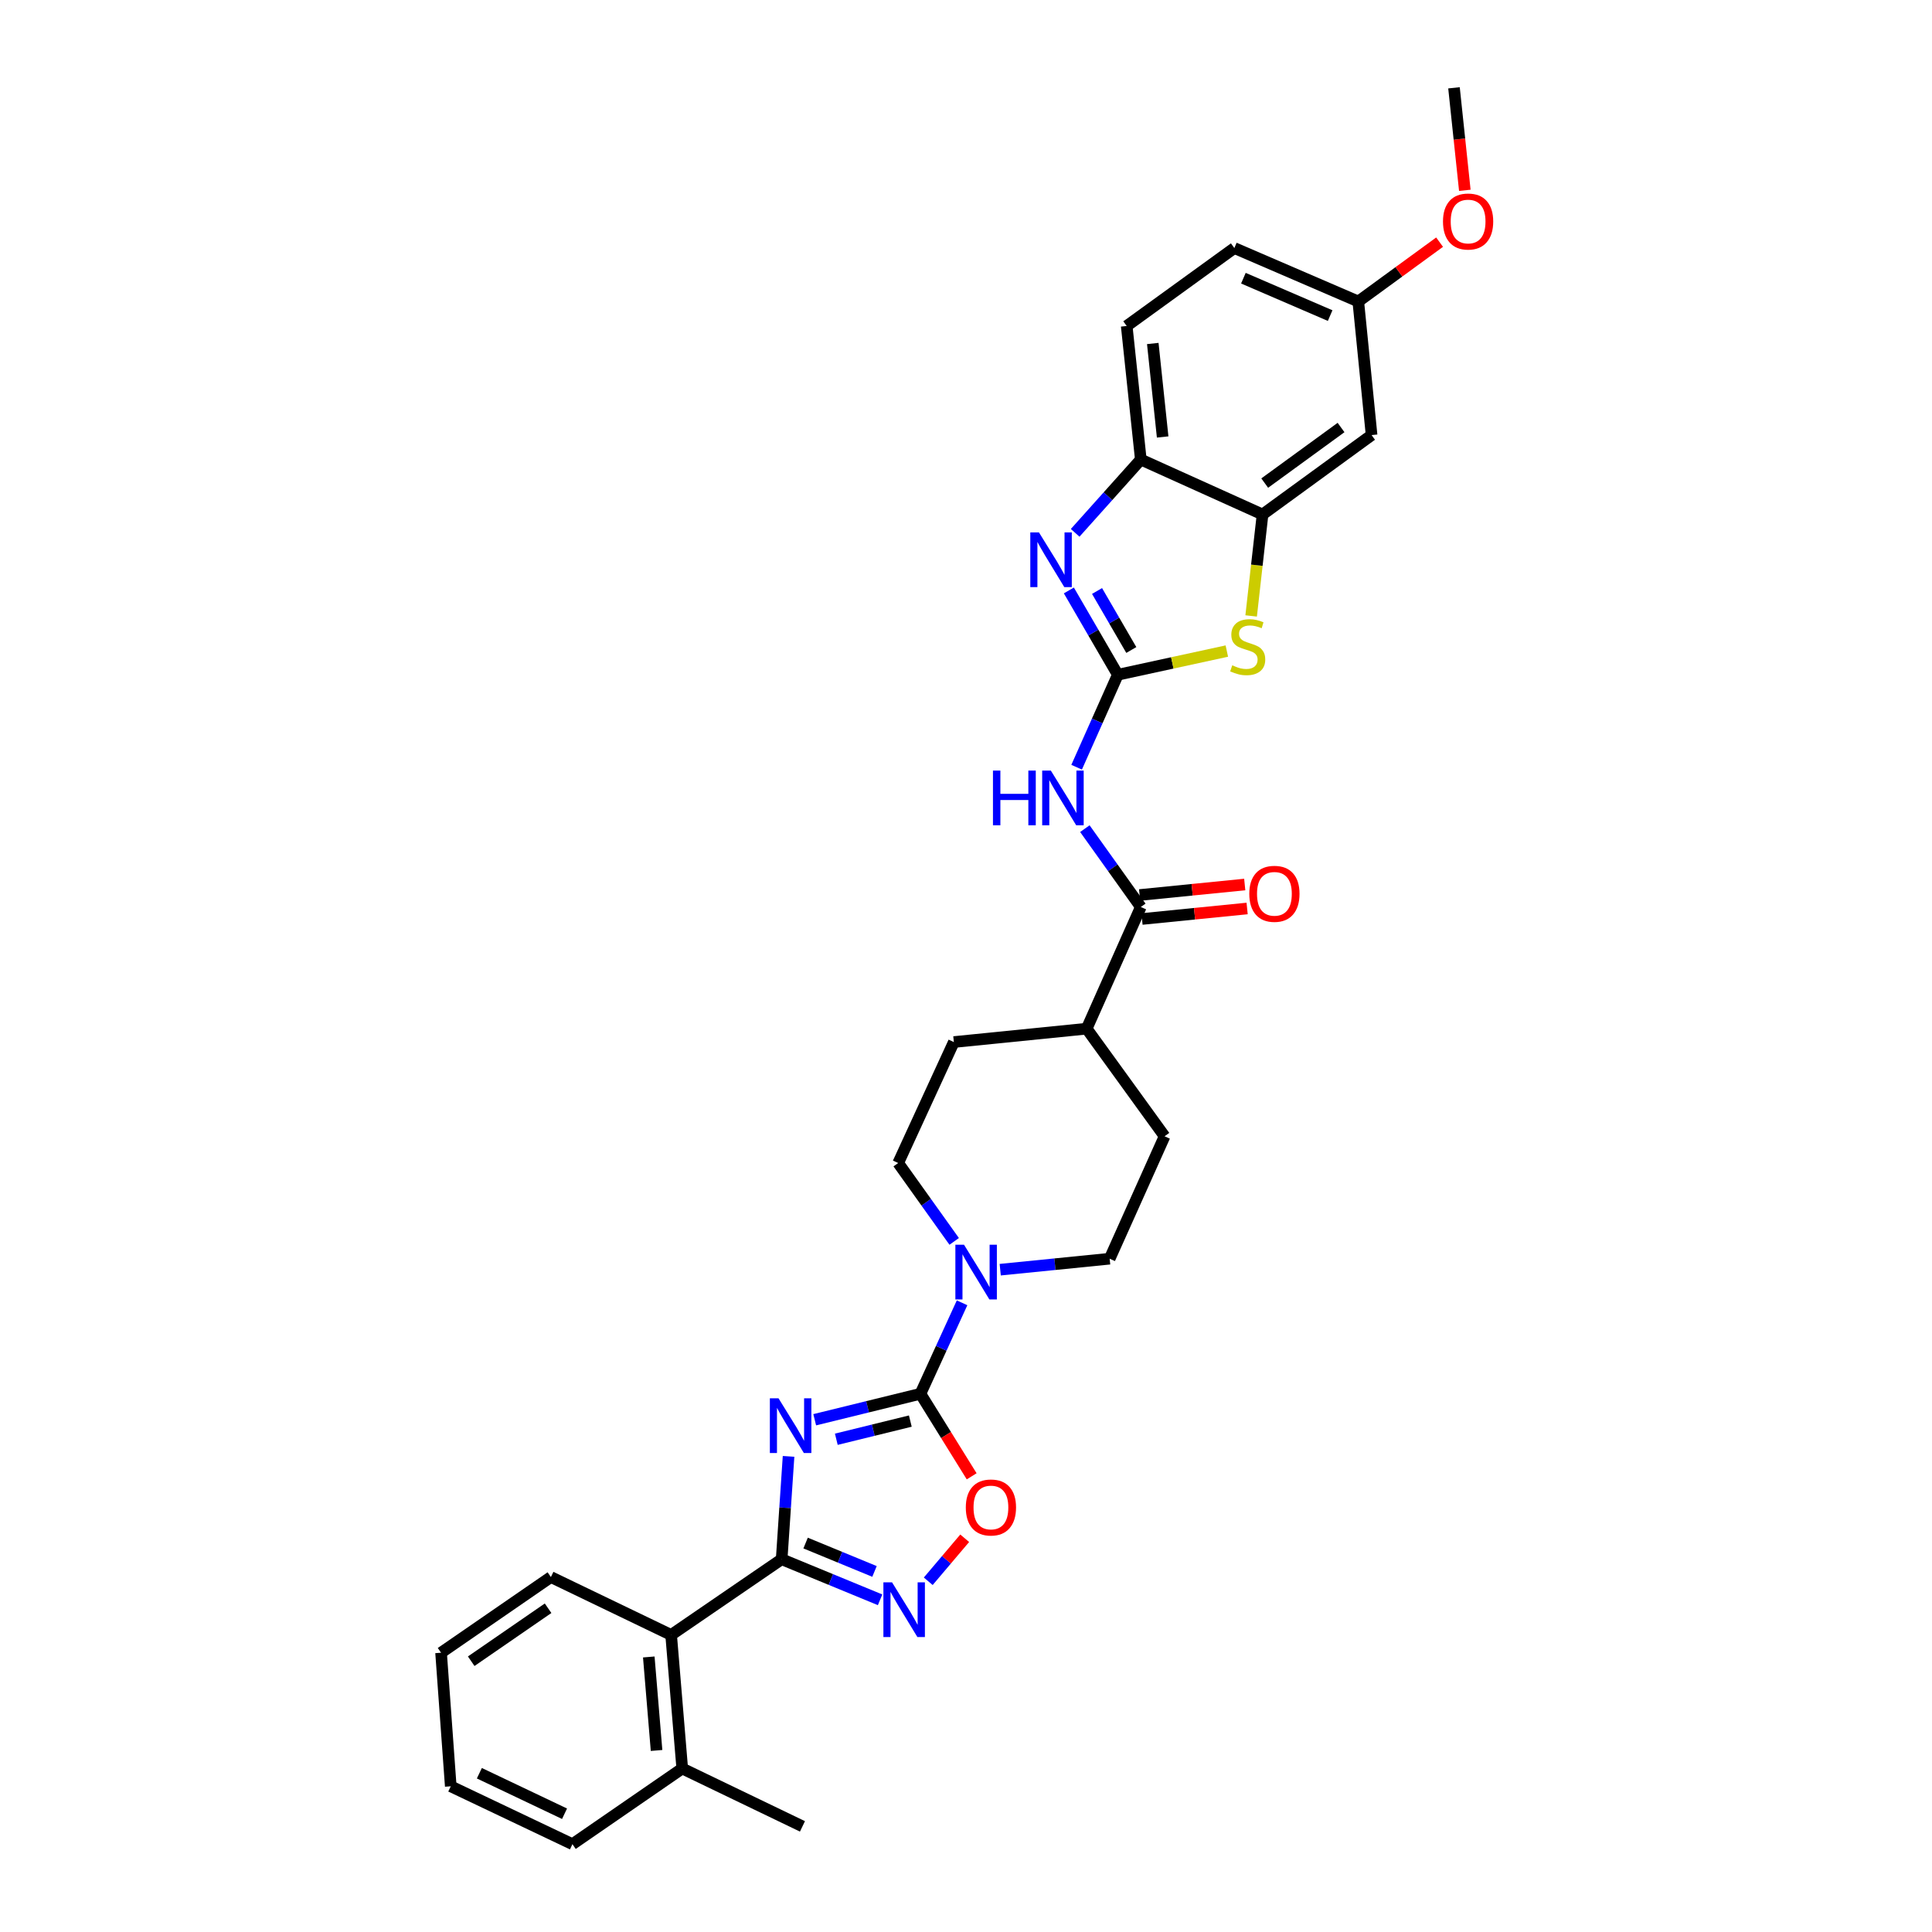 <?xml version='1.0' encoding='iso-8859-1'?>
<svg version='1.1' baseProfile='full'
              xmlns='http://www.w3.org/2000/svg'
                      xmlns:rdkit='http://www.rdkit.org/xml'
                      xmlns:xlink='http://www.w3.org/1999/xlink'
                  xml:space='preserve'
width='1000px' height='1000px' viewBox='0 0 1000 1000'>
<!-- END OF HEADER -->
<rect style='opacity:1.0;fill:#FFFFFF;stroke:none' width='1000' height='1000' x='0' y='0'> </rect>
<path class='bond-0' d='M 421.692,734.862 L 449.054,728.142' style='fill:none;fill-rule:evenodd;stroke:#0000FF;stroke-width:6px;stroke-linecap:butt;stroke-linejoin:miter;stroke-opacity:1' />
<path class='bond-0' d='M 449.054,728.142 L 476.417,721.422' style='fill:none;fill-rule:evenodd;stroke:#000000;stroke-width:6px;stroke-linecap:butt;stroke-linejoin:miter;stroke-opacity:1' />
<path class='bond-0' d='M 432.875,744.957 L 452.029,740.253' style='fill:none;fill-rule:evenodd;stroke:#0000FF;stroke-width:6px;stroke-linecap:butt;stroke-linejoin:miter;stroke-opacity:1' />
<path class='bond-0' d='M 452.029,740.253 L 471.183,735.549' style='fill:none;fill-rule:evenodd;stroke:#000000;stroke-width:6px;stroke-linecap:butt;stroke-linejoin:miter;stroke-opacity:1' />
<path class='bond-2' d='M 408.156,753.817 L 406.372,780.439' style='fill:none;fill-rule:evenodd;stroke:#0000FF;stroke-width:6px;stroke-linecap:butt;stroke-linejoin:miter;stroke-opacity:1' />
<path class='bond-2' d='M 406.372,780.439 L 404.587,807.06' style='fill:none;fill-rule:evenodd;stroke:#000000;stroke-width:6px;stroke-linecap:butt;stroke-linejoin:miter;stroke-opacity:1' />
<path class='bond-7' d='M 476.417,721.422 L 489.677,742.779' style='fill:none;fill-rule:evenodd;stroke:#000000;stroke-width:6px;stroke-linecap:butt;stroke-linejoin:miter;stroke-opacity:1' />
<path class='bond-7' d='M 489.677,742.779 L 502.937,764.137' style='fill:none;fill-rule:evenodd;stroke:#FF0000;stroke-width:6px;stroke-linecap:butt;stroke-linejoin:miter;stroke-opacity:1' />
<path class='bond-8' d='M 476.417,721.422 L 487.192,697.876' style='fill:none;fill-rule:evenodd;stroke:#000000;stroke-width:6px;stroke-linecap:butt;stroke-linejoin:miter;stroke-opacity:1' />
<path class='bond-8' d='M 487.192,697.876 L 497.966,674.33' style='fill:none;fill-rule:evenodd;stroke:#0000FF;stroke-width:6px;stroke-linecap:butt;stroke-linejoin:miter;stroke-opacity:1' />
<path class='bond-1' d='M 578.579,349.245 L 567.919,373.175' style='fill:none;fill-rule:evenodd;stroke:#000000;stroke-width:6px;stroke-linecap:butt;stroke-linejoin:miter;stroke-opacity:1' />
<path class='bond-1' d='M 567.919,373.175 L 557.259,397.106' style='fill:none;fill-rule:evenodd;stroke:#0000FF;stroke-width:6px;stroke-linecap:butt;stroke-linejoin:miter;stroke-opacity:1' />
<path class='bond-3' d='M 578.579,349.245 L 565.911,327.429' style='fill:none;fill-rule:evenodd;stroke:#000000;stroke-width:6px;stroke-linecap:butt;stroke-linejoin:miter;stroke-opacity:1' />
<path class='bond-3' d='M 565.911,327.429 L 553.243,305.613' style='fill:none;fill-rule:evenodd;stroke:#0000FF;stroke-width:6px;stroke-linecap:butt;stroke-linejoin:miter;stroke-opacity:1' />
<path class='bond-3' d='M 585.563,336.438 L 576.695,321.167' style='fill:none;fill-rule:evenodd;stroke:#000000;stroke-width:6px;stroke-linecap:butt;stroke-linejoin:miter;stroke-opacity:1' />
<path class='bond-3' d='M 576.695,321.167 L 567.828,305.895' style='fill:none;fill-rule:evenodd;stroke:#0000FF;stroke-width:6px;stroke-linecap:butt;stroke-linejoin:miter;stroke-opacity:1' />
<path class='bond-6' d='M 578.579,349.245 L 606.794,343.118' style='fill:none;fill-rule:evenodd;stroke:#000000;stroke-width:6px;stroke-linecap:butt;stroke-linejoin:miter;stroke-opacity:1' />
<path class='bond-6' d='M 606.794,343.118 L 635.009,336.992' style='fill:none;fill-rule:evenodd;stroke:#CCCC00;stroke-width:6px;stroke-linecap:butt;stroke-linejoin:miter;stroke-opacity:1' />
<path class='bond-4' d='M 404.587,807.06 L 430.059,817.557' style='fill:none;fill-rule:evenodd;stroke:#000000;stroke-width:6px;stroke-linecap:butt;stroke-linejoin:miter;stroke-opacity:1' />
<path class='bond-4' d='M 430.059,817.557 L 455.532,828.054' style='fill:none;fill-rule:evenodd;stroke:#0000FF;stroke-width:6px;stroke-linecap:butt;stroke-linejoin:miter;stroke-opacity:1' />
<path class='bond-4' d='M 416.98,798.679 L 434.811,806.027' style='fill:none;fill-rule:evenodd;stroke:#000000;stroke-width:6px;stroke-linecap:butt;stroke-linejoin:miter;stroke-opacity:1' />
<path class='bond-4' d='M 434.811,806.027 L 452.641,813.375' style='fill:none;fill-rule:evenodd;stroke:#0000FF;stroke-width:6px;stroke-linecap:butt;stroke-linejoin:miter;stroke-opacity:1' />
<path class='bond-12' d='M 404.587,807.06 L 347.375,846.239' style='fill:none;fill-rule:evenodd;stroke:#000000;stroke-width:6px;stroke-linecap:butt;stroke-linejoin:miter;stroke-opacity:1' />
<path class='bond-11' d='M 556.503,275.796 L 573.492,256.825' style='fill:none;fill-rule:evenodd;stroke:#0000FF;stroke-width:6px;stroke-linecap:butt;stroke-linejoin:miter;stroke-opacity:1' />
<path class='bond-11' d='M 573.492,256.825 L 590.482,237.855' style='fill:none;fill-rule:evenodd;stroke:#000000;stroke-width:6px;stroke-linecap:butt;stroke-linejoin:miter;stroke-opacity:1' />
<path class='bond-31' d='M 480.463,818.463 L 489.896,807.332' style='fill:none;fill-rule:evenodd;stroke:#0000FF;stroke-width:6px;stroke-linecap:butt;stroke-linejoin:miter;stroke-opacity:1' />
<path class='bond-31' d='M 489.896,807.332 L 499.329,796.2' style='fill:none;fill-rule:evenodd;stroke:#FF0000;stroke-width:6px;stroke-linecap:butt;stroke-linejoin:miter;stroke-opacity:1' />
<path class='bond-5' d='M 561.523,428.905 L 576.002,449.183' style='fill:none;fill-rule:evenodd;stroke:#0000FF;stroke-width:6px;stroke-linecap:butt;stroke-linejoin:miter;stroke-opacity:1' />
<path class='bond-5' d='M 576.002,449.183 L 590.482,469.461' style='fill:none;fill-rule:evenodd;stroke:#000000;stroke-width:6px;stroke-linecap:butt;stroke-linejoin:miter;stroke-opacity:1' />
<path class='bond-10' d='M 647.59,318.808 L 650.541,292.551' style='fill:none;fill-rule:evenodd;stroke:#CCCC00;stroke-width:6px;stroke-linecap:butt;stroke-linejoin:miter;stroke-opacity:1' />
<path class='bond-10' d='M 650.541,292.551 L 653.493,266.295' style='fill:none;fill-rule:evenodd;stroke:#000000;stroke-width:6px;stroke-linecap:butt;stroke-linejoin:miter;stroke-opacity:1' />
<path class='bond-15' d='M 517.715,657.187 L 546.037,654.345' style='fill:none;fill-rule:evenodd;stroke:#0000FF;stroke-width:6px;stroke-linecap:butt;stroke-linejoin:miter;stroke-opacity:1' />
<path class='bond-15' d='M 546.037,654.345 L 574.36,651.504' style='fill:none;fill-rule:evenodd;stroke:#000000;stroke-width:6px;stroke-linecap:butt;stroke-linejoin:miter;stroke-opacity:1' />
<path class='bond-16' d='M 493.884,642.544 L 479.393,622.259' style='fill:none;fill-rule:evenodd;stroke:#0000FF;stroke-width:6px;stroke-linecap:butt;stroke-linejoin:miter;stroke-opacity:1' />
<path class='bond-16' d='M 479.393,622.259 L 464.903,601.975' style='fill:none;fill-rule:evenodd;stroke:#000000;stroke-width:6px;stroke-linecap:butt;stroke-linejoin:miter;stroke-opacity:1' />
<path class='bond-9' d='M 590.482,469.461 L 562.457,532.444' style='fill:none;fill-rule:evenodd;stroke:#000000;stroke-width:6px;stroke-linecap:butt;stroke-linejoin:miter;stroke-opacity:1' />
<path class='bond-17' d='M 591.101,475.665 L 618.307,472.948' style='fill:none;fill-rule:evenodd;stroke:#000000;stroke-width:6px;stroke-linecap:butt;stroke-linejoin:miter;stroke-opacity:1' />
<path class='bond-17' d='M 618.307,472.948 L 645.513,470.23' style='fill:none;fill-rule:evenodd;stroke:#FF0000;stroke-width:6px;stroke-linecap:butt;stroke-linejoin:miter;stroke-opacity:1' />
<path class='bond-17' d='M 589.862,463.257 L 617.068,460.539' style='fill:none;fill-rule:evenodd;stroke:#000000;stroke-width:6px;stroke-linecap:butt;stroke-linejoin:miter;stroke-opacity:1' />
<path class='bond-17' d='M 617.068,460.539 L 644.274,457.821' style='fill:none;fill-rule:evenodd;stroke:#FF0000;stroke-width:6px;stroke-linecap:butt;stroke-linejoin:miter;stroke-opacity:1' />
<path class='bond-13' d='M 653.493,266.295 L 709.929,225.197' style='fill:none;fill-rule:evenodd;stroke:#000000;stroke-width:6px;stroke-linecap:butt;stroke-linejoin:miter;stroke-opacity:1' />
<path class='bond-13' d='M 654.617,250.049 L 694.122,221.281' style='fill:none;fill-rule:evenodd;stroke:#000000;stroke-width:6px;stroke-linecap:butt;stroke-linejoin:miter;stroke-opacity:1' />
<path class='bond-34' d='M 653.493,266.295 L 590.482,237.855' style='fill:none;fill-rule:evenodd;stroke:#000000;stroke-width:6px;stroke-linecap:butt;stroke-linejoin:miter;stroke-opacity:1' />
<path class='bond-19' d='M 590.482,237.855 L 583.179,168.733' style='fill:none;fill-rule:evenodd;stroke:#000000;stroke-width:6px;stroke-linecap:butt;stroke-linejoin:miter;stroke-opacity:1' />
<path class='bond-19' d='M 601.788,226.176 L 596.676,177.791' style='fill:none;fill-rule:evenodd;stroke:#000000;stroke-width:6px;stroke-linecap:butt;stroke-linejoin:miter;stroke-opacity:1' />
<path class='bond-18' d='M 347.375,846.239 L 353.125,915.374' style='fill:none;fill-rule:evenodd;stroke:#000000;stroke-width:6px;stroke-linecap:butt;stroke-linejoin:miter;stroke-opacity:1' />
<path class='bond-18' d='M 335.81,857.643 L 339.835,906.037' style='fill:none;fill-rule:evenodd;stroke:#000000;stroke-width:6px;stroke-linecap:butt;stroke-linejoin:miter;stroke-opacity:1' />
<path class='bond-25' d='M 347.375,846.239 L 285.14,816.281' style='fill:none;fill-rule:evenodd;stroke:#000000;stroke-width:6px;stroke-linecap:butt;stroke-linejoin:miter;stroke-opacity:1' />
<path class='bond-22' d='M 709.929,225.197 L 703.042,156.048' style='fill:none;fill-rule:evenodd;stroke:#000000;stroke-width:6px;stroke-linecap:butt;stroke-linejoin:miter;stroke-opacity:1' />
<path class='bond-14' d='M 562.457,532.444 L 493.71,539.359' style='fill:none;fill-rule:evenodd;stroke:#000000;stroke-width:6px;stroke-linecap:butt;stroke-linejoin:miter;stroke-opacity:1' />
<path class='bond-32' d='M 562.457,532.444 L 602.786,588.139' style='fill:none;fill-rule:evenodd;stroke:#000000;stroke-width:6px;stroke-linecap:butt;stroke-linejoin:miter;stroke-opacity:1' />
<path class='bond-20' d='M 574.36,651.504 L 602.786,588.139' style='fill:none;fill-rule:evenodd;stroke:#000000;stroke-width:6px;stroke-linecap:butt;stroke-linejoin:miter;stroke-opacity:1' />
<path class='bond-21' d='M 464.903,601.975 L 493.71,539.359' style='fill:none;fill-rule:evenodd;stroke:#000000;stroke-width:6px;stroke-linecap:butt;stroke-linejoin:miter;stroke-opacity:1' />
<path class='bond-26' d='M 353.125,915.374 L 415.353,945.331' style='fill:none;fill-rule:evenodd;stroke:#000000;stroke-width:6px;stroke-linecap:butt;stroke-linejoin:miter;stroke-opacity:1' />
<path class='bond-27' d='M 353.125,915.374 L 296.294,954.545' style='fill:none;fill-rule:evenodd;stroke:#000000;stroke-width:6px;stroke-linecap:butt;stroke-linejoin:miter;stroke-opacity:1' />
<path class='bond-23' d='M 583.179,168.733 L 638.895,128.391' style='fill:none;fill-rule:evenodd;stroke:#000000;stroke-width:6px;stroke-linecap:butt;stroke-linejoin:miter;stroke-opacity:1' />
<path class='bond-24' d='M 703.042,156.048 L 724.085,140.693' style='fill:none;fill-rule:evenodd;stroke:#000000;stroke-width:6px;stroke-linecap:butt;stroke-linejoin:miter;stroke-opacity:1' />
<path class='bond-24' d='M 724.085,140.693 L 745.128,125.339' style='fill:none;fill-rule:evenodd;stroke:#FF0000;stroke-width:6px;stroke-linecap:butt;stroke-linejoin:miter;stroke-opacity:1' />
<path class='bond-35' d='M 703.042,156.048 L 638.895,128.391' style='fill:none;fill-rule:evenodd;stroke:#000000;stroke-width:6px;stroke-linecap:butt;stroke-linejoin:miter;stroke-opacity:1' />
<path class='bond-35' d='M 688.483,163.351 L 643.58,143.991' style='fill:none;fill-rule:evenodd;stroke:#000000;stroke-width:6px;stroke-linecap:butt;stroke-linejoin:miter;stroke-opacity:1' />
<path class='bond-28' d='M 758.191,98.512 L 755.388,71.983' style='fill:none;fill-rule:evenodd;stroke:#FF0000;stroke-width:6px;stroke-linecap:butt;stroke-linejoin:miter;stroke-opacity:1' />
<path class='bond-28' d='M 755.388,71.983 L 752.585,45.455' style='fill:none;fill-rule:evenodd;stroke:#000000;stroke-width:6px;stroke-linecap:butt;stroke-linejoin:miter;stroke-opacity:1' />
<path class='bond-29' d='M 285.14,816.281 L 228.295,855.453' style='fill:none;fill-rule:evenodd;stroke:#000000;stroke-width:6px;stroke-linecap:butt;stroke-linejoin:miter;stroke-opacity:1' />
<path class='bond-29' d='M 283.689,832.426 L 243.897,859.846' style='fill:none;fill-rule:evenodd;stroke:#000000;stroke-width:6px;stroke-linecap:butt;stroke-linejoin:miter;stroke-opacity:1' />
<path class='bond-33' d='M 296.294,954.545 L 233.31,924.588' style='fill:none;fill-rule:evenodd;stroke:#000000;stroke-width:6px;stroke-linecap:butt;stroke-linejoin:miter;stroke-opacity:1' />
<path class='bond-33' d='M 292.203,938.79 L 248.114,917.82' style='fill:none;fill-rule:evenodd;stroke:#000000;stroke-width:6px;stroke-linecap:butt;stroke-linejoin:miter;stroke-opacity:1' />
<path class='bond-30' d='M 228.295,855.453 L 233.31,924.588' style='fill:none;fill-rule:evenodd;stroke:#000000;stroke-width:6px;stroke-linecap:butt;stroke-linejoin:miter;stroke-opacity:1' />
<path  class='atom-0' d='M 402.962 723.765
L 412.242 738.765
Q 413.162 740.245, 414.642 742.925
Q 416.122 745.605, 416.202 745.765
L 416.202 723.765
L 419.962 723.765
L 419.962 752.085
L 416.082 752.085
L 406.122 735.685
Q 404.962 733.765, 403.722 731.565
Q 402.522 729.365, 402.162 728.685
L 402.162 752.085
L 398.482 752.085
L 398.482 723.765
L 402.962 723.765
' fill='#0000FF'/>
<path  class='atom-4' d='M 537.762 275.572
L 547.042 290.572
Q 547.962 292.052, 549.442 294.732
Q 550.922 297.412, 551.002 297.572
L 551.002 275.572
L 554.762 275.572
L 554.762 303.892
L 550.882 303.892
L 540.922 287.492
Q 539.762 285.572, 538.522 283.372
Q 537.322 281.172, 536.962 280.492
L 536.962 303.892
L 533.282 303.892
L 533.282 275.572
L 537.762 275.572
' fill='#0000FF'/>
<path  class='atom-5' d='M 461.726 819.026
L 471.006 834.026
Q 471.926 835.506, 473.406 838.186
Q 474.886 840.866, 474.966 841.026
L 474.966 819.026
L 478.726 819.026
L 478.726 847.346
L 474.846 847.346
L 464.886 830.946
Q 463.726 829.026, 462.486 826.826
Q 461.286 824.626, 460.926 823.946
L 460.926 847.346
L 457.246 847.346
L 457.246 819.026
L 461.726 819.026
' fill='#0000FF'/>
<path  class='atom-6' d='M 513.954 398.851
L 517.794 398.851
L 517.794 410.891
L 532.274 410.891
L 532.274 398.851
L 536.114 398.851
L 536.114 427.171
L 532.274 427.171
L 532.274 414.091
L 517.794 414.091
L 517.794 427.171
L 513.954 427.171
L 513.954 398.851
' fill='#0000FF'/>
<path  class='atom-6' d='M 543.914 398.851
L 553.194 413.851
Q 554.114 415.331, 555.594 418.011
Q 557.074 420.691, 557.154 420.851
L 557.154 398.851
L 560.914 398.851
L 560.914 427.171
L 557.034 427.171
L 547.074 410.771
Q 545.914 408.851, 544.674 406.651
Q 543.474 404.451, 543.114 403.771
L 543.114 427.171
L 539.434 427.171
L 539.434 398.851
L 543.914 398.851
' fill='#0000FF'/>
<path  class='atom-7' d='M 637.809 344.367
Q 638.129 344.487, 639.449 345.047
Q 640.769 345.607, 642.209 345.967
Q 643.689 346.287, 645.129 346.287
Q 647.809 346.287, 649.369 345.007
Q 650.929 343.687, 650.929 341.407
Q 650.929 339.847, 650.129 338.887
Q 649.369 337.927, 648.169 337.407
Q 646.969 336.887, 644.969 336.287
Q 642.449 335.527, 640.929 334.807
Q 639.449 334.087, 638.369 332.567
Q 637.329 331.047, 637.329 328.487
Q 637.329 324.927, 639.729 322.727
Q 642.169 320.527, 646.969 320.527
Q 650.249 320.527, 653.969 322.087
L 653.049 325.167
Q 649.649 323.767, 647.089 323.767
Q 644.329 323.767, 642.809 324.927
Q 641.289 326.047, 641.329 328.007
Q 641.329 329.527, 642.089 330.447
Q 642.889 331.367, 644.009 331.887
Q 645.169 332.407, 647.089 333.007
Q 649.649 333.807, 651.169 334.607
Q 652.689 335.407, 653.769 337.047
Q 654.889 338.647, 654.889 341.407
Q 654.889 345.327, 652.249 347.447
Q 649.649 349.527, 645.289 349.527
Q 642.769 349.527, 640.849 348.967
Q 638.969 348.447, 636.729 347.527
L 637.809 344.367
' fill='#CCCC00'/>
<path  class='atom-8' d='M 499.901 780.266
Q 499.901 773.466, 503.261 769.666
Q 506.621 765.866, 512.901 765.866
Q 519.181 765.866, 522.541 769.666
Q 525.901 773.466, 525.901 780.266
Q 525.901 787.146, 522.501 791.066
Q 519.101 794.946, 512.901 794.946
Q 506.661 794.946, 503.261 791.066
Q 499.901 787.186, 499.901 780.266
M 512.901 791.746
Q 517.221 791.746, 519.541 788.866
Q 521.901 785.946, 521.901 780.266
Q 521.901 774.706, 519.541 771.906
Q 517.221 769.066, 512.901 769.066
Q 508.581 769.066, 506.221 771.866
Q 503.901 774.666, 503.901 780.266
Q 503.901 785.986, 506.221 788.866
Q 508.581 791.746, 512.901 791.746
' fill='#FF0000'/>
<path  class='atom-9' d='M 498.978 644.279
L 508.258 659.279
Q 509.178 660.759, 510.658 663.439
Q 512.138 666.119, 512.218 666.279
L 512.218 644.279
L 515.978 644.279
L 515.978 672.599
L 512.098 672.599
L 502.138 656.199
Q 500.978 654.279, 499.738 652.079
Q 498.538 649.879, 498.178 649.199
L 498.178 672.599
L 494.498 672.599
L 494.498 644.279
L 498.978 644.279
' fill='#0000FF'/>
<path  class='atom-18' d='M 646.631 462.634
Q 646.631 455.834, 649.991 452.034
Q 653.351 448.234, 659.631 448.234
Q 665.911 448.234, 669.271 452.034
Q 672.631 455.834, 672.631 462.634
Q 672.631 469.514, 669.231 473.434
Q 665.831 477.314, 659.631 477.314
Q 653.391 477.314, 649.991 473.434
Q 646.631 469.554, 646.631 462.634
M 659.631 474.114
Q 663.951 474.114, 666.271 471.234
Q 668.631 468.314, 668.631 462.634
Q 668.631 457.074, 666.271 454.274
Q 663.951 451.434, 659.631 451.434
Q 655.311 451.434, 652.951 454.234
Q 650.631 457.034, 650.631 462.634
Q 650.631 468.354, 652.951 471.234
Q 655.311 474.114, 659.631 474.114
' fill='#FF0000'/>
<path  class='atom-25' d='M 746.887 114.649
Q 746.887 107.849, 750.247 104.049
Q 753.607 100.249, 759.887 100.249
Q 766.167 100.249, 769.527 104.049
Q 772.887 107.849, 772.887 114.649
Q 772.887 121.529, 769.487 125.449
Q 766.087 129.329, 759.887 129.329
Q 753.647 129.329, 750.247 125.449
Q 746.887 121.569, 746.887 114.649
M 759.887 126.129
Q 764.207 126.129, 766.527 123.249
Q 768.887 120.329, 768.887 114.649
Q 768.887 109.089, 766.527 106.289
Q 764.207 103.449, 759.887 103.449
Q 755.567 103.449, 753.207 106.249
Q 750.887 109.049, 750.887 114.649
Q 750.887 120.369, 753.207 123.249
Q 755.567 126.129, 759.887 126.129
' fill='#FF0000'/>
</svg>
